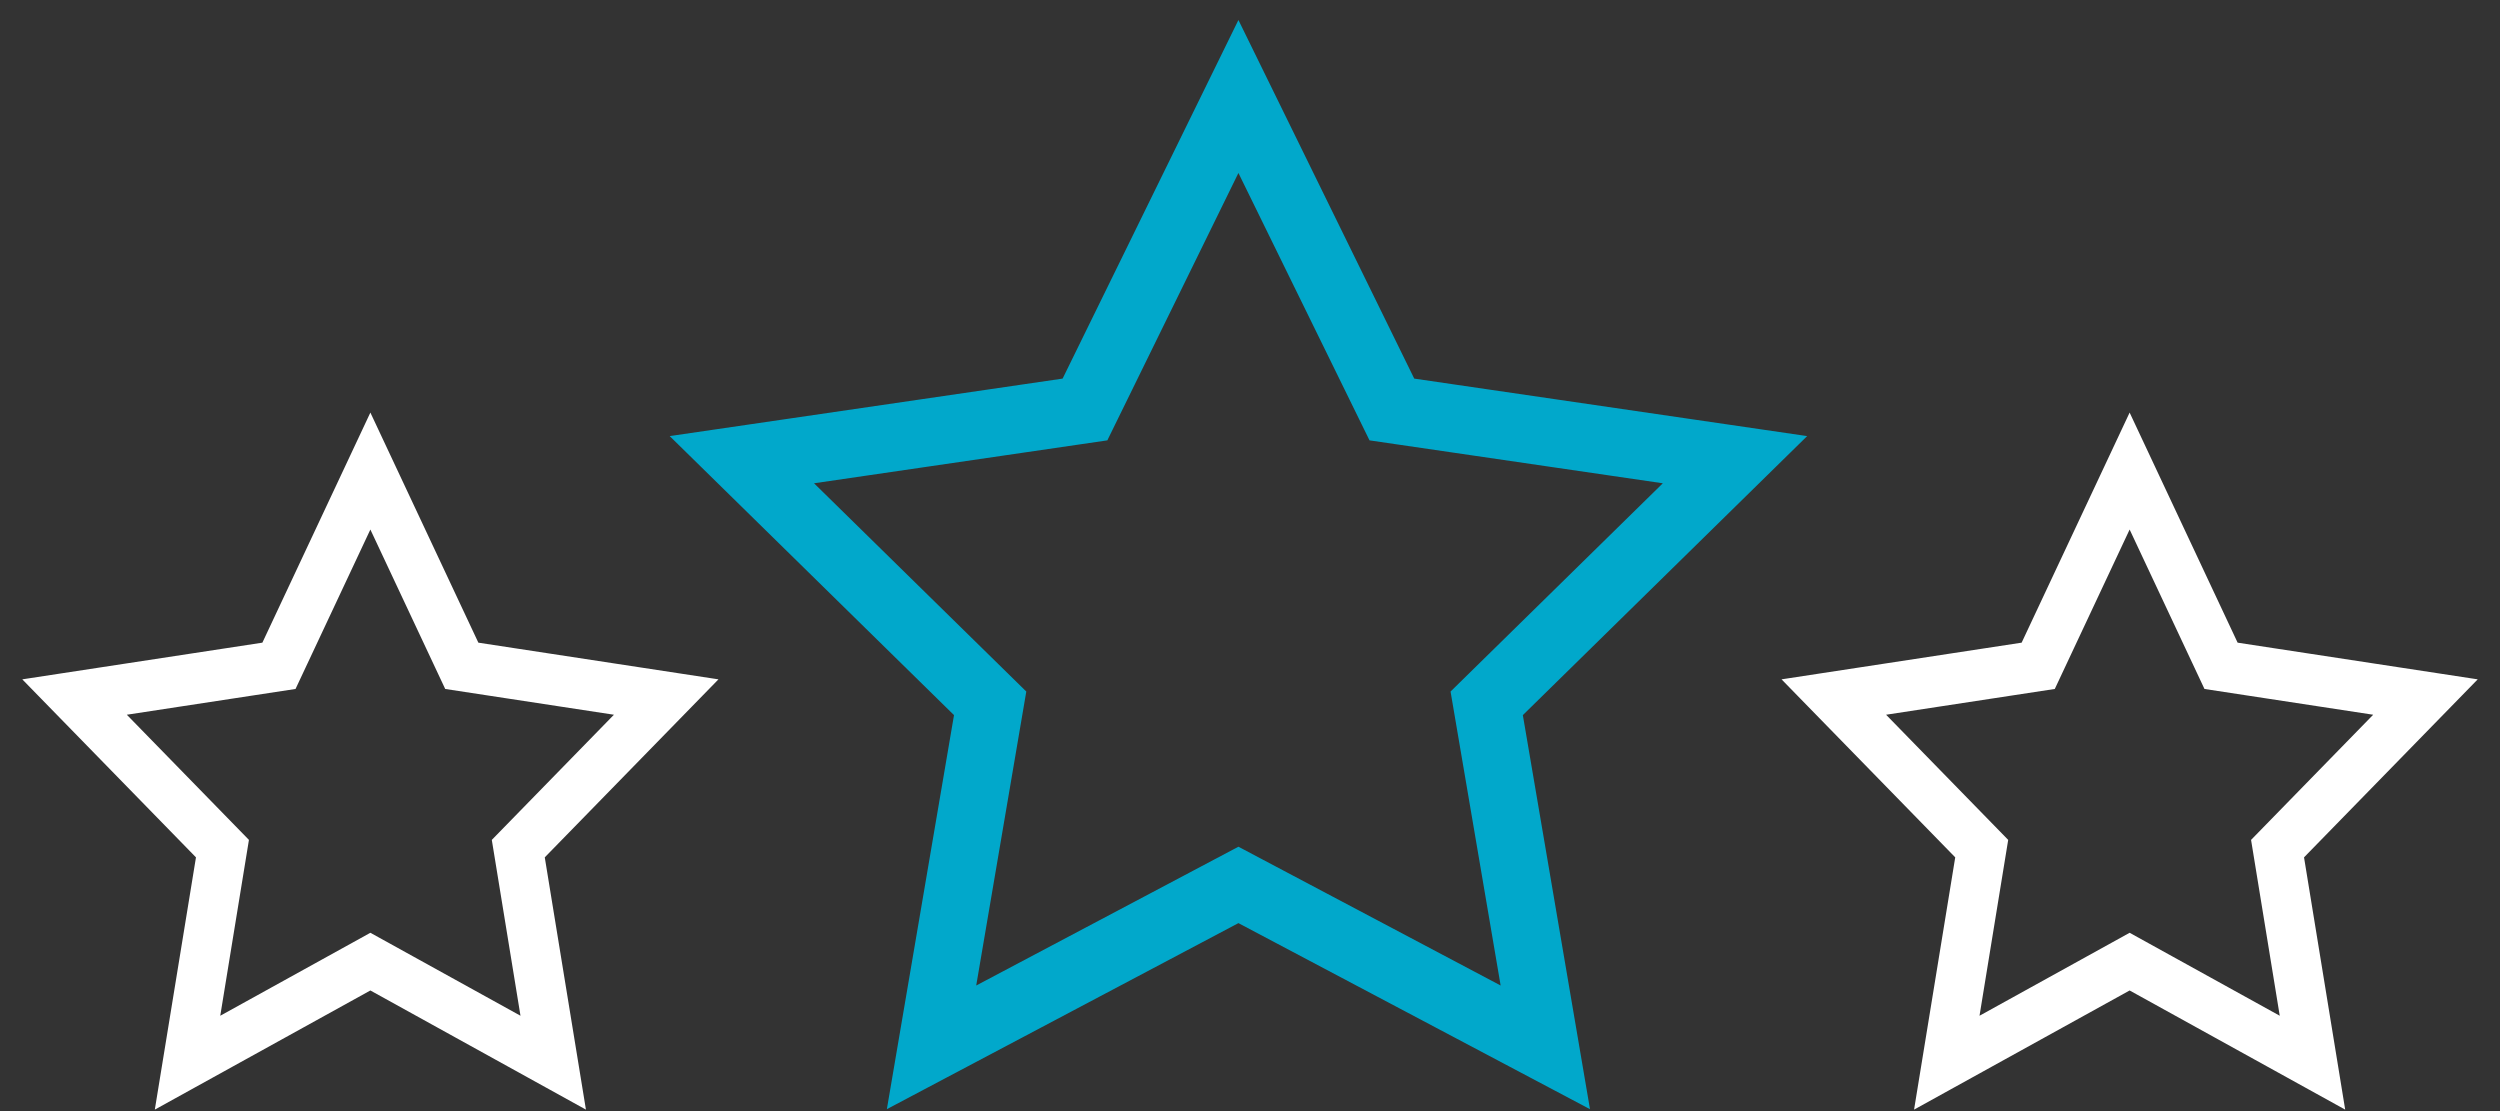 <?xml version="1.0" encoding="UTF-8"?>
<svg width="108px" height="48px" viewBox="0 0 108 48" version="1.1" xmlns="http://www.w3.org/2000/svg" xmlns:xlink="http://www.w3.org/1999/xlink">
    <rect x="0" y="0" width="108" height="48" fill="#333333" stroke="none"/>
    <title>icon-best-experience-white</title>
    <g id="Designs" stroke="none" stroke-width="1" fill="none" fill-rule="evenodd">
        <g id="Homepage" transform="translate(-966, -2284)" fill-rule="nonzero">
            <g id="Group-6" transform="translate(0, 2033)">
                <g id="Group-17" transform="translate(900, 253)">
                    <g id="icon-best-experience-white" transform="translate(68, 0)">
                        <g id="noun_Star_726535_000000" transform="translate(28, 0)" fill="#01A8CB" stroke="#01A8CB">
                            <path d="M8.976,44.999 L23.5,37.313 L38.024,45 L35.25,28.719 L47,17.188 L30.762,14.812 L23.5,0 L16.238,14.812 L0,17.188 L11.75,28.719 L8.976,44.999 Z M4.097,18.529 L17.504,16.567 L23.5,4.337 L29.496,16.567 L42.903,18.529 L33.201,28.048 L35.491,41.491 L23.5,35.144 L11.509,41.491 L13.799,28.048 L4.097,18.529 Z" id="Shape"></path>
                        </g>
                        <g id="noun_Star_726535_000000-Copy" transform="translate(0, 17)" fill="#FFFFFF" stroke="#FFFFFF">
                            <path d="M5.347,28 L14,23.217 L22.653,28 L21,17.869 L28,10.695 L18.326,9.217 L14,0 L9.674,9.217 L0,10.695 L7,17.869 L5.347,28 Z M2.441,11.529 L10.428,10.309 L14,2.699 L17.572,10.309 L25.559,11.529 L19.78,17.452 L21.144,25.816 L14,21.867 L6.856,25.816 L8.22,17.452 L2.441,11.529 Z" id="Shape"></path>
                        </g>
                        <g id="noun_Star_726535_000000-Copy-2" transform="translate(76, 17)" fill="#FFFFFF" stroke="#FFFFFF">
                            <path d="M5.347,28 L14,23.217 L22.653,28 L21,17.869 L28,10.695 L18.326,9.217 L14,0 L9.674,9.217 L0,10.695 L7,17.869 L5.347,28 Z M2.441,11.529 L10.428,10.309 L14,2.699 L17.572,10.309 L25.559,11.529 L19.78,17.452 L21.144,25.816 L14,21.867 L6.856,25.816 L8.22,17.452 L2.441,11.529 Z" id="Shape"></path>
                        </g>
                    </g>
                </g>
            </g>
        </g>
    </g>
</svg>